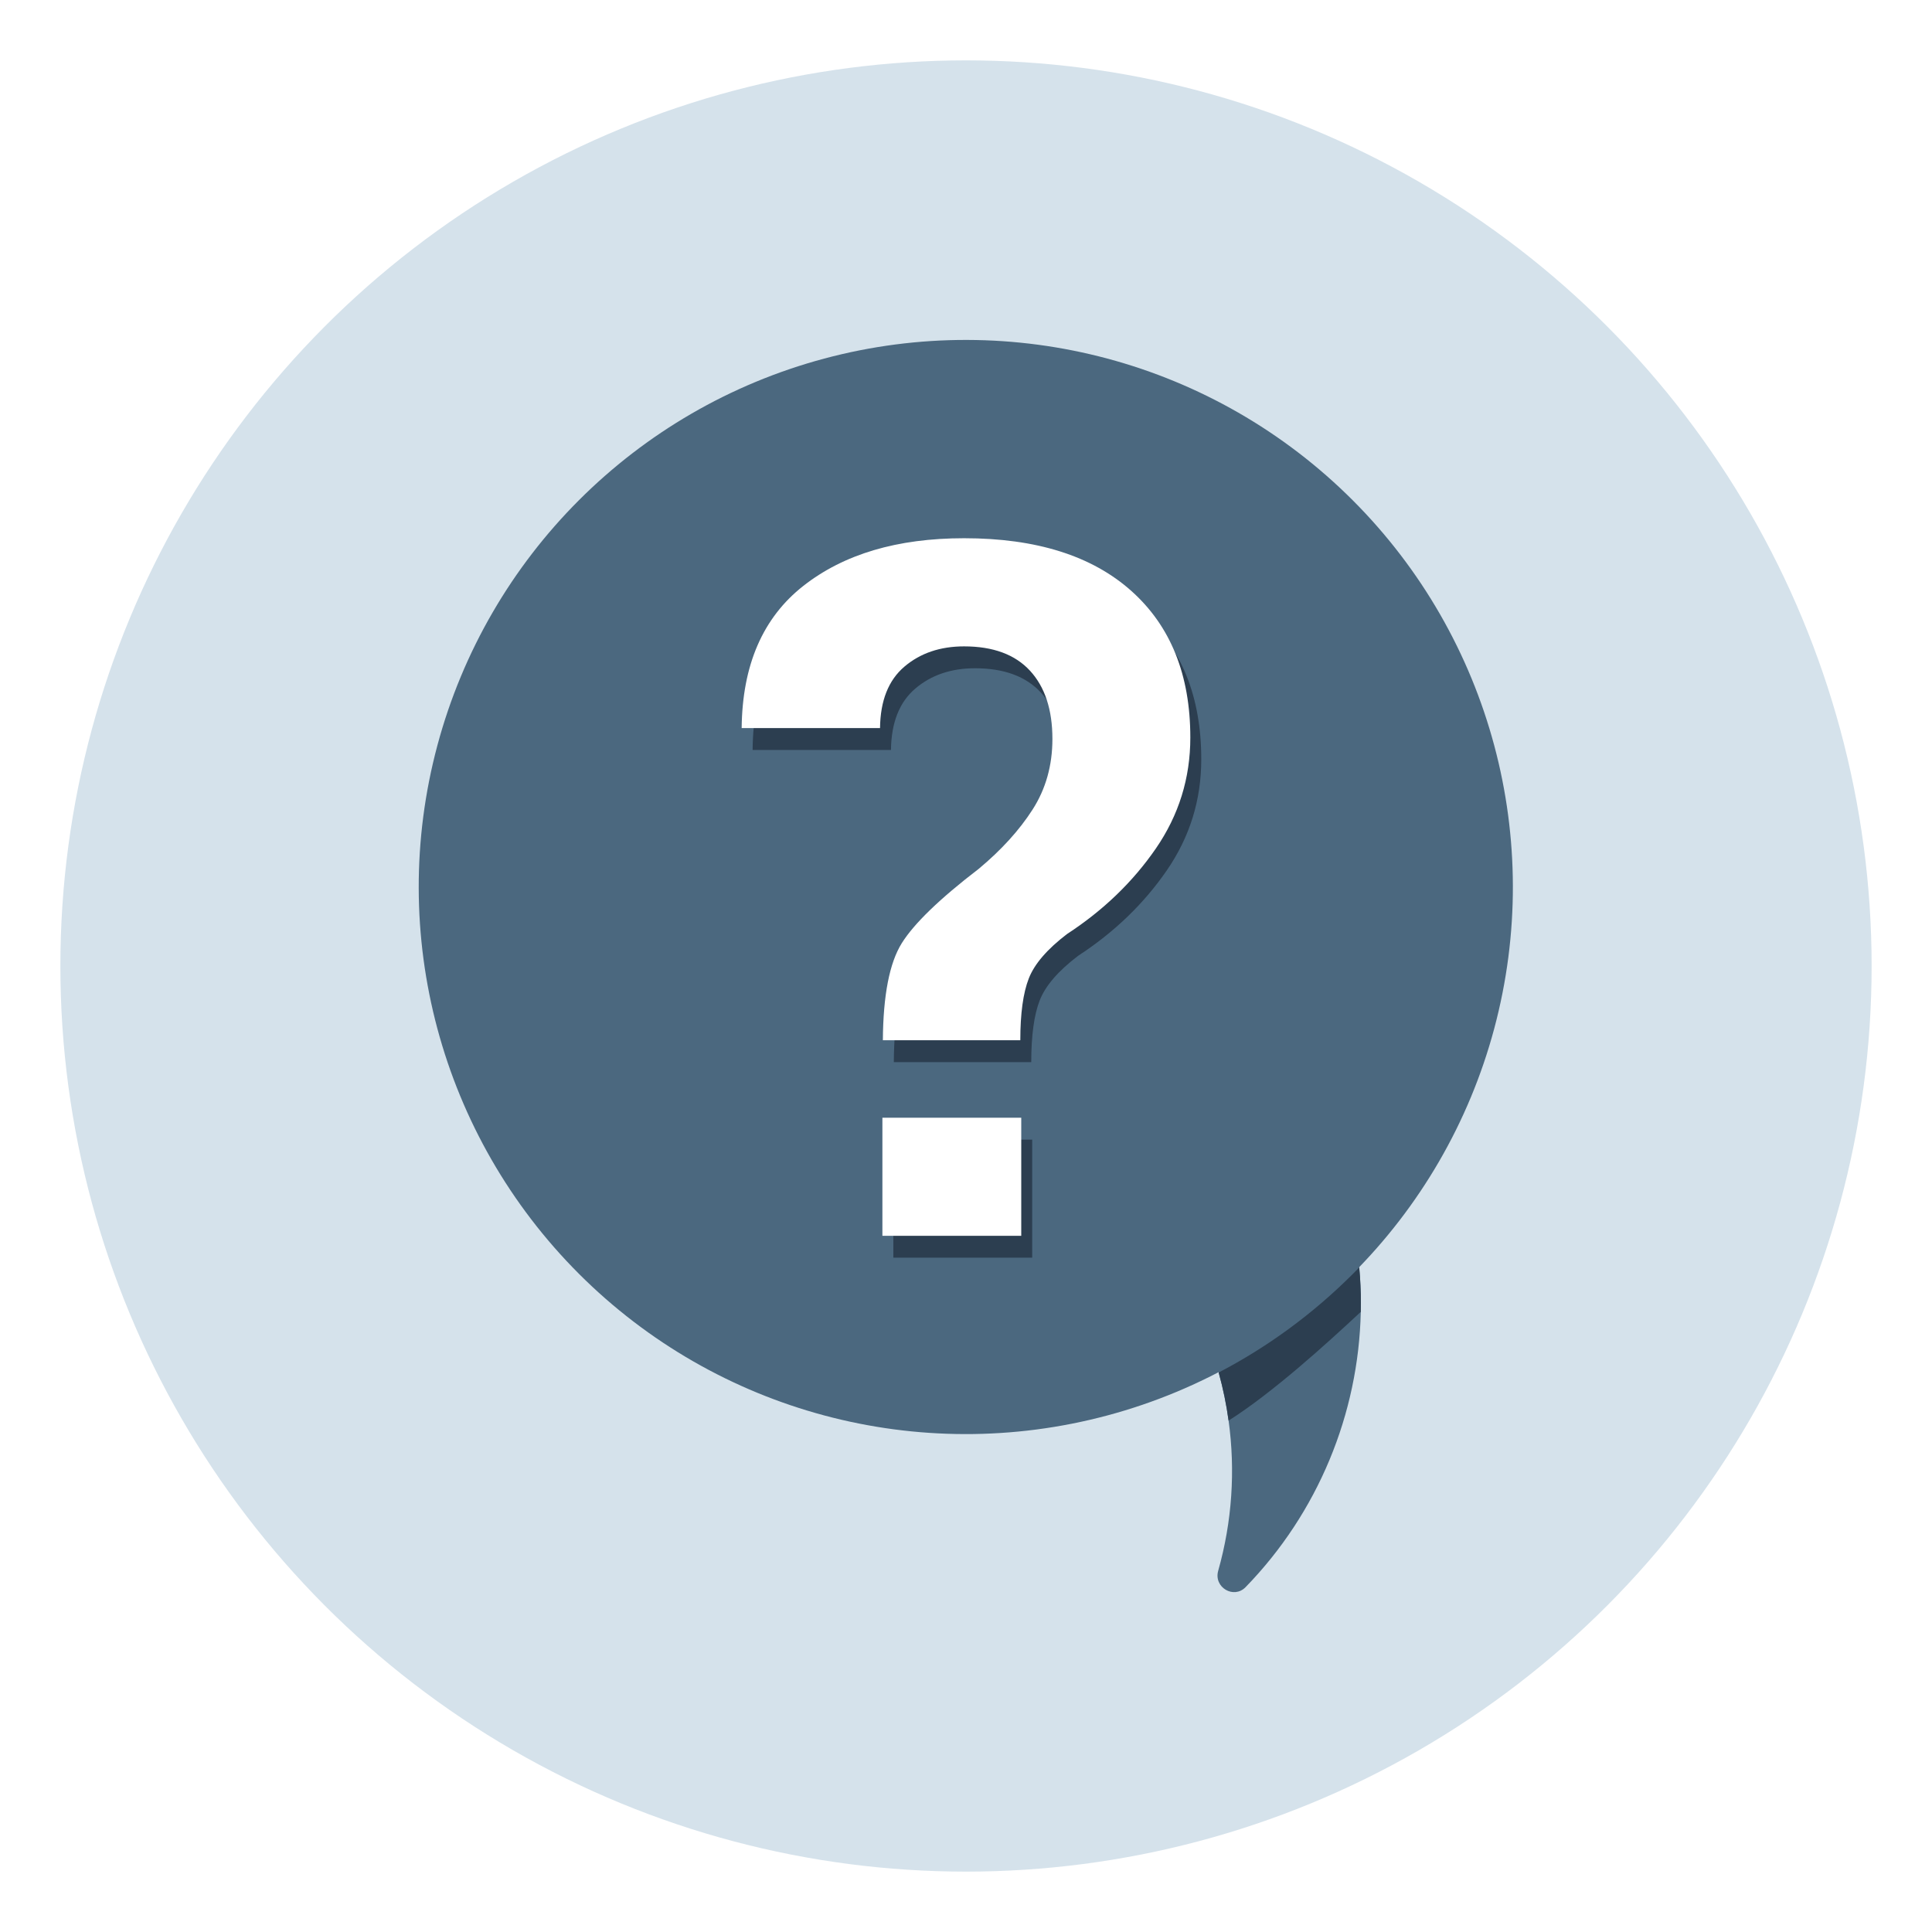 <?xml version="1.0" ?><svg style="enable-background:new 0 0 256 256;" version="1.1" viewBox="0 0 256 256" xml:space="preserve" xmlns="http://www.w3.org/2000/svg" xmlns:xlink="http://www.w3.org/1999/xlink"><style type="text/css">
	.st0{fill:#D5E2EB;}
	.st1{fill:none;stroke:#00A388;stroke-width:4;stroke-miterlimit:10;}
	.st2{fill:#FFFFFF;}
	.st3{fill:#CC4E47;}
	.st4{fill:#EA685E;}
	.st5{fill:#4B687F;}
	.st6{fill:#2C3E50;}
	.st7{fill:#3E5063;}
	.st8{fill:#FFAB80;}
	.st9{filter:url(#Adobe_OpacityMaskFilter);}
	.st10{mask:url(#SVGID_2_);}
	.st11{fill:#F09A79;}
	.st12{fill:#00886F;}
	.st13{fill:#00A388;}
	.st14{fill:none;stroke:#3E5063;stroke-width:4;stroke-miterlimit:10;}
	.st15{fill:#FFD766;}
	.st16{fill:#5488B7;}
	.st17{fill:#8C623B;}
	.st18{fill:#E6E6E6;stroke:#3E5063;stroke-width:16;stroke-miterlimit:10;}
	.st19{opacity:0.6;}
	.st20{fill:#E6E6E6;}
	.st21{fill:none;stroke:#D5E2EB;stroke-width:5;stroke-miterlimit:10;}
	.st22{fill:#FFEC9F;}
	.st23{fill:#603813;}
	.st24{filter:url(#Adobe_OpacityMaskFilter_1_);}
	.st25{mask:url(#SVGID_1_);}
</style><g id="Layer_2"><circle class="st0" cx="128" cy="128" r="120"/></g><g id="Layer_1"><g><g><path class="st5" d="M180.326,172.654c0,0.391,0,0.783-0.015,1.174     c-0.29,13.543-5.684,26.622-15.254,36.467c-1.58,1.638-4.263,0.029-3.639-2.16     c1.842-6.51,2.291-13.282,1.377-19.894c-0.29-2.132-0.725-4.249-1.305-6.337v-0.044     c-1.494-5.365-3.915-10.527-7.25-15.21l23.794-9.555c1.073,3.582,1.769,7.221,2.074,10.846v0.043     c0.073,0.783,0.13,1.551,0.159,2.334C180.312,171.102,180.326,171.871,180.326,172.654z"/></g><g><ellipse class="st5" cx="128" cy="117.533" rx="72.5" ry="72.5" transform="matrix(0.707 -0.707 0.707 0.707 -45.618 124.934)"/></g><g><g><path class="st6" d="M118.435,140.74c0.041-5.965,0.876-10.252,2.503-12.86      c1.627-2.606,5.027-5.892,10.2-9.856c3.004-2.503,5.382-5.12,7.134-7.854      c1.752-2.732,2.628-5.851,2.628-9.356c0-3.88-0.992-6.893-2.972-9.043      c-1.982-2.148-4.892-3.223-8.73-3.223c-3.171,0-5.81,0.898-7.916,2.691      c-2.107,1.794-3.182,4.506-3.223,8.135H99.724c0.083-8.343,2.805-14.622,8.167-18.836      c5.36-4.213,12.463-6.32,21.308-6.32c9.553,0,16.937,2.326,22.153,6.978      c5.214,4.653,7.822,11.13,7.822,19.431c0,5.382-1.524,10.285-4.568,14.706      c-3.046,4.423-6.968,8.198-11.765,11.327c-2.628,2.003-4.318,3.964-5.069,5.882      c-0.751,1.92-1.126,4.653-1.126,8.198L118.435,140.74z M136.771,166.648H118.373v-15.645h18.398      V166.648z"/></g></g><g><g><path class="st2" d="M116.985,137.84c0.041-5.965,0.876-10.252,2.503-12.86      c1.627-2.606,5.027-5.892,10.2-9.856c3.004-2.503,5.382-5.12,7.134-7.854      c1.752-2.732,2.628-5.851,2.628-9.356c0-3.88-0.992-6.893-2.972-9.043      c-1.982-2.148-4.892-3.223-8.73-3.223c-3.171,0-5.81,0.898-7.916,2.691      c-2.107,1.794-3.182,4.506-3.223,8.135H98.274c0.083-8.343,2.805-14.622,8.167-18.836      c5.36-4.213,12.463-6.32,21.308-6.32c9.553,0,16.937,2.326,22.153,6.978      c5.214,4.653,7.822,11.13,7.822,19.431c0,5.382-1.524,10.285-4.568,14.706      c-3.046,4.423-6.968,8.198-11.765,11.327c-2.628,2.003-4.318,3.964-5.069,5.882      c-0.751,1.92-1.126,4.653-1.126,8.198h-18.21V137.84z M135.321,163.748h-18.398v-15.645h18.398      V163.748z"/></g></g><g><path class="st6" d="M180.326,172.654c0,0.391,0,0.783-0.015,1.174     c-4.64,4.321-11.629,10.672-17.516,14.413c-0.29-2.132-0.725-4.249-1.305-6.337v-0.044     c6.394-3.335,12.398-7.685,17.777-13.064c0.29-0.29,0.565-0.565,0.841-0.855v0.043     c0.073,0.783,0.13,1.551,0.159,2.334C180.312,171.102,180.326,171.871,180.326,172.654z"/></g></g></g></svg>